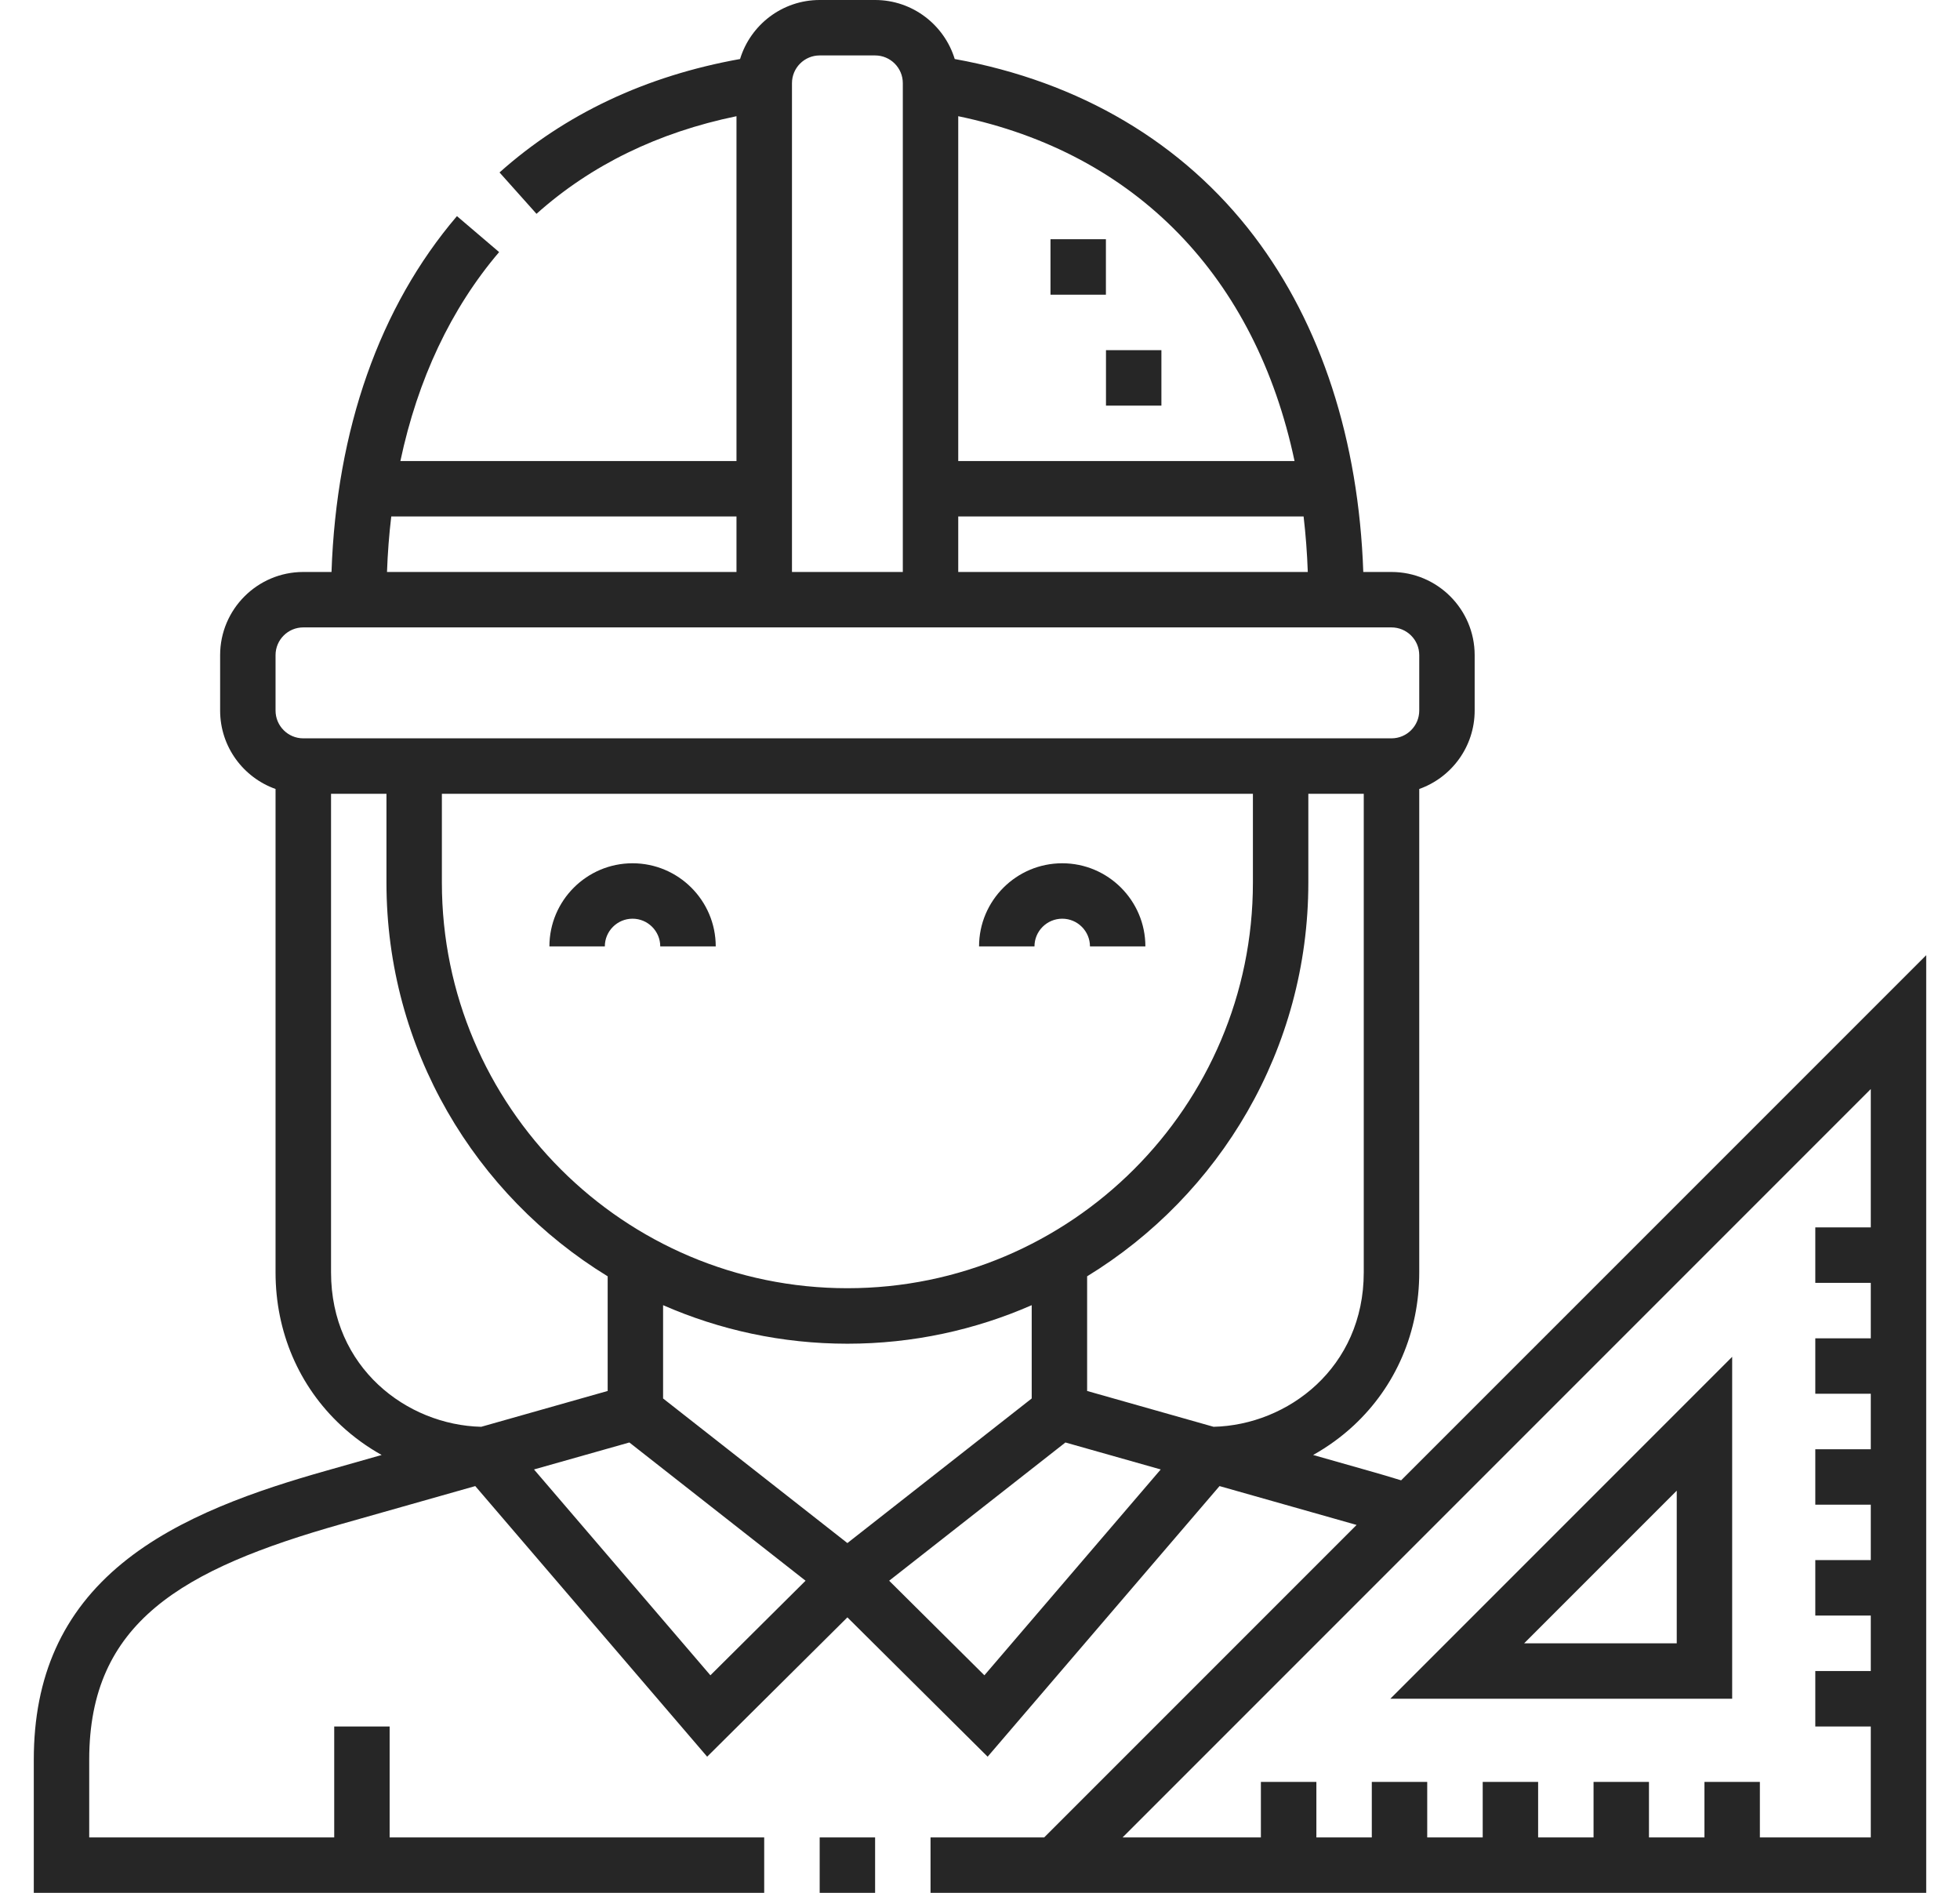 <?xml version="1.0" encoding="UTF-8"?>
<svg xmlns="http://www.w3.org/2000/svg" width="29" height="28" viewBox="0 0 29 28" fill="none">
  <g id="Group">
    <path id="Vector" d="M12.128 27.18H12.948V28H12.128V27.18Z" fill="#262626"></path>
    <path id="Vector_2" d="M20.731 21.898C20.569 21.848 20.407 21.8 20.243 21.754L19.429 21.523C19.645 21.402 19.847 21.256 20.029 21.087C20.654 20.506 20.999 19.701 20.999 18.822V11.671C21.476 11.502 21.819 11.046 21.819 10.511V9.691C21.819 9.013 21.267 8.461 20.588 8.461H20.171C20.103 6.511 19.548 4.801 18.556 3.494C17.503 2.109 15.975 1.207 14.126 0.873C13.972 0.369 13.502 0 12.948 0H12.128C11.574 0 11.104 0.368 10.95 0.873C9.555 1.123 8.359 1.687 7.391 2.551L7.938 3.163C8.744 2.442 9.738 1.958 10.897 1.719V6.82H5.924C6.18 5.612 6.673 4.564 7.385 3.729L6.761 3.197C5.615 4.54 4.978 6.353 4.905 8.461H4.487C3.809 8.461 3.257 9.013 3.257 9.691V10.511C3.257 11.046 3.6 11.502 4.077 11.671V18.822C4.077 19.701 4.422 20.506 5.047 21.087C5.229 21.256 5.43 21.402 5.647 21.523L4.833 21.754C3.811 22.043 2.653 22.432 1.809 23.124C0.928 23.846 0.5 24.797 0.5 26.03V28H11.307V27.18H5.765V25.539H4.945V27.18H1.32V26.03C1.32 23.999 2.69 23.213 5.056 22.543L7.032 21.983L10.463 25.986L12.538 23.925L14.613 25.986L18.044 21.983L20.02 22.543L20.072 22.558L15.45 27.18H13.768V28H28.5V14.13L20.731 21.898ZM17.956 21.106L16.085 20.576V18.88C18.046 17.68 19.358 15.519 19.358 13.056V11.742H20.178V18.822C20.178 20.23 19.057 21.08 17.956 21.106ZM15.265 20.687L12.538 22.826L9.811 20.687V19.307C10.647 19.673 11.569 19.877 12.538 19.877C13.507 19.877 14.429 19.673 15.265 19.307V20.687ZM6.538 11.742H18.538V13.056C18.538 16.365 15.846 19.056 12.538 19.056C9.23 19.056 6.538 16.365 6.538 13.056V11.742ZM14.178 7.64H19.288C19.319 7.907 19.34 8.18 19.35 8.461H14.178V7.64ZM19.154 6.82H14.178V1.719C16.814 2.266 18.579 4.102 19.154 6.82ZM12.128 0.82H12.948C13.174 0.82 13.358 1.004 13.358 1.23V8.461H11.718V1.23C11.718 1.004 11.902 0.82 12.128 0.82ZM5.789 7.64H10.897V8.461H5.726C5.736 8.181 5.757 7.908 5.789 7.64ZM4.077 9.691C4.077 9.465 4.261 9.281 4.487 9.281H20.588C20.815 9.281 20.999 9.465 20.999 9.691V10.511C20.999 10.738 20.815 10.922 20.588 10.922H4.487C4.261 10.922 4.077 10.738 4.077 10.511L4.077 9.691ZM4.898 18.822V11.742H5.718V13.056C5.718 15.519 7.03 17.68 8.991 18.88V20.576L7.12 21.106C6.018 21.08 4.898 20.23 4.898 18.822ZM7.901 21.737L9.312 21.338L11.919 23.383L10.511 24.782L7.901 21.737ZM14.565 24.782L13.156 23.383L15.764 21.338L17.174 21.737L14.565 24.782ZM26.039 27.18V26.359H25.219V27.18H24.398V26.359H23.578V27.18H22.758V26.359H21.938V27.18H21.117V26.359H20.297V27.18H19.477V26.359H18.656V27.18H16.61L27.68 16.11V18.156H26.859V18.977H27.68V19.797H26.859V20.617H27.68V21.438H26.859V22.258H27.68V23.078H26.859V23.898H27.68V24.719H26.859V25.539H27.68V27.18H26.039Z" fill="#262626"></path>
    <path id="Vector_3" d="M25.629 25.129V20.071L20.571 25.129H25.629ZM24.809 24.309H22.551L24.809 22.051V24.309ZM15.543 3.539H16.363V4.359H15.543V3.539ZM16.364 5.18H17.184V6H16.364V5.18ZM9.359 13.59C9.585 13.59 9.769 13.774 9.769 14H10.59C10.59 13.322 10.038 12.77 9.359 12.77C8.681 12.77 8.129 13.322 8.129 14H8.949C8.949 13.774 9.133 13.59 9.359 13.59ZM15.717 13.59C15.943 13.59 16.127 13.774 16.127 14H16.947C16.947 13.322 16.395 12.77 15.717 12.77C15.038 12.77 14.486 13.322 14.486 14H15.306C15.306 13.774 15.49 13.59 15.717 13.59Z" fill="#262626"></path>
  </g>
</svg>
